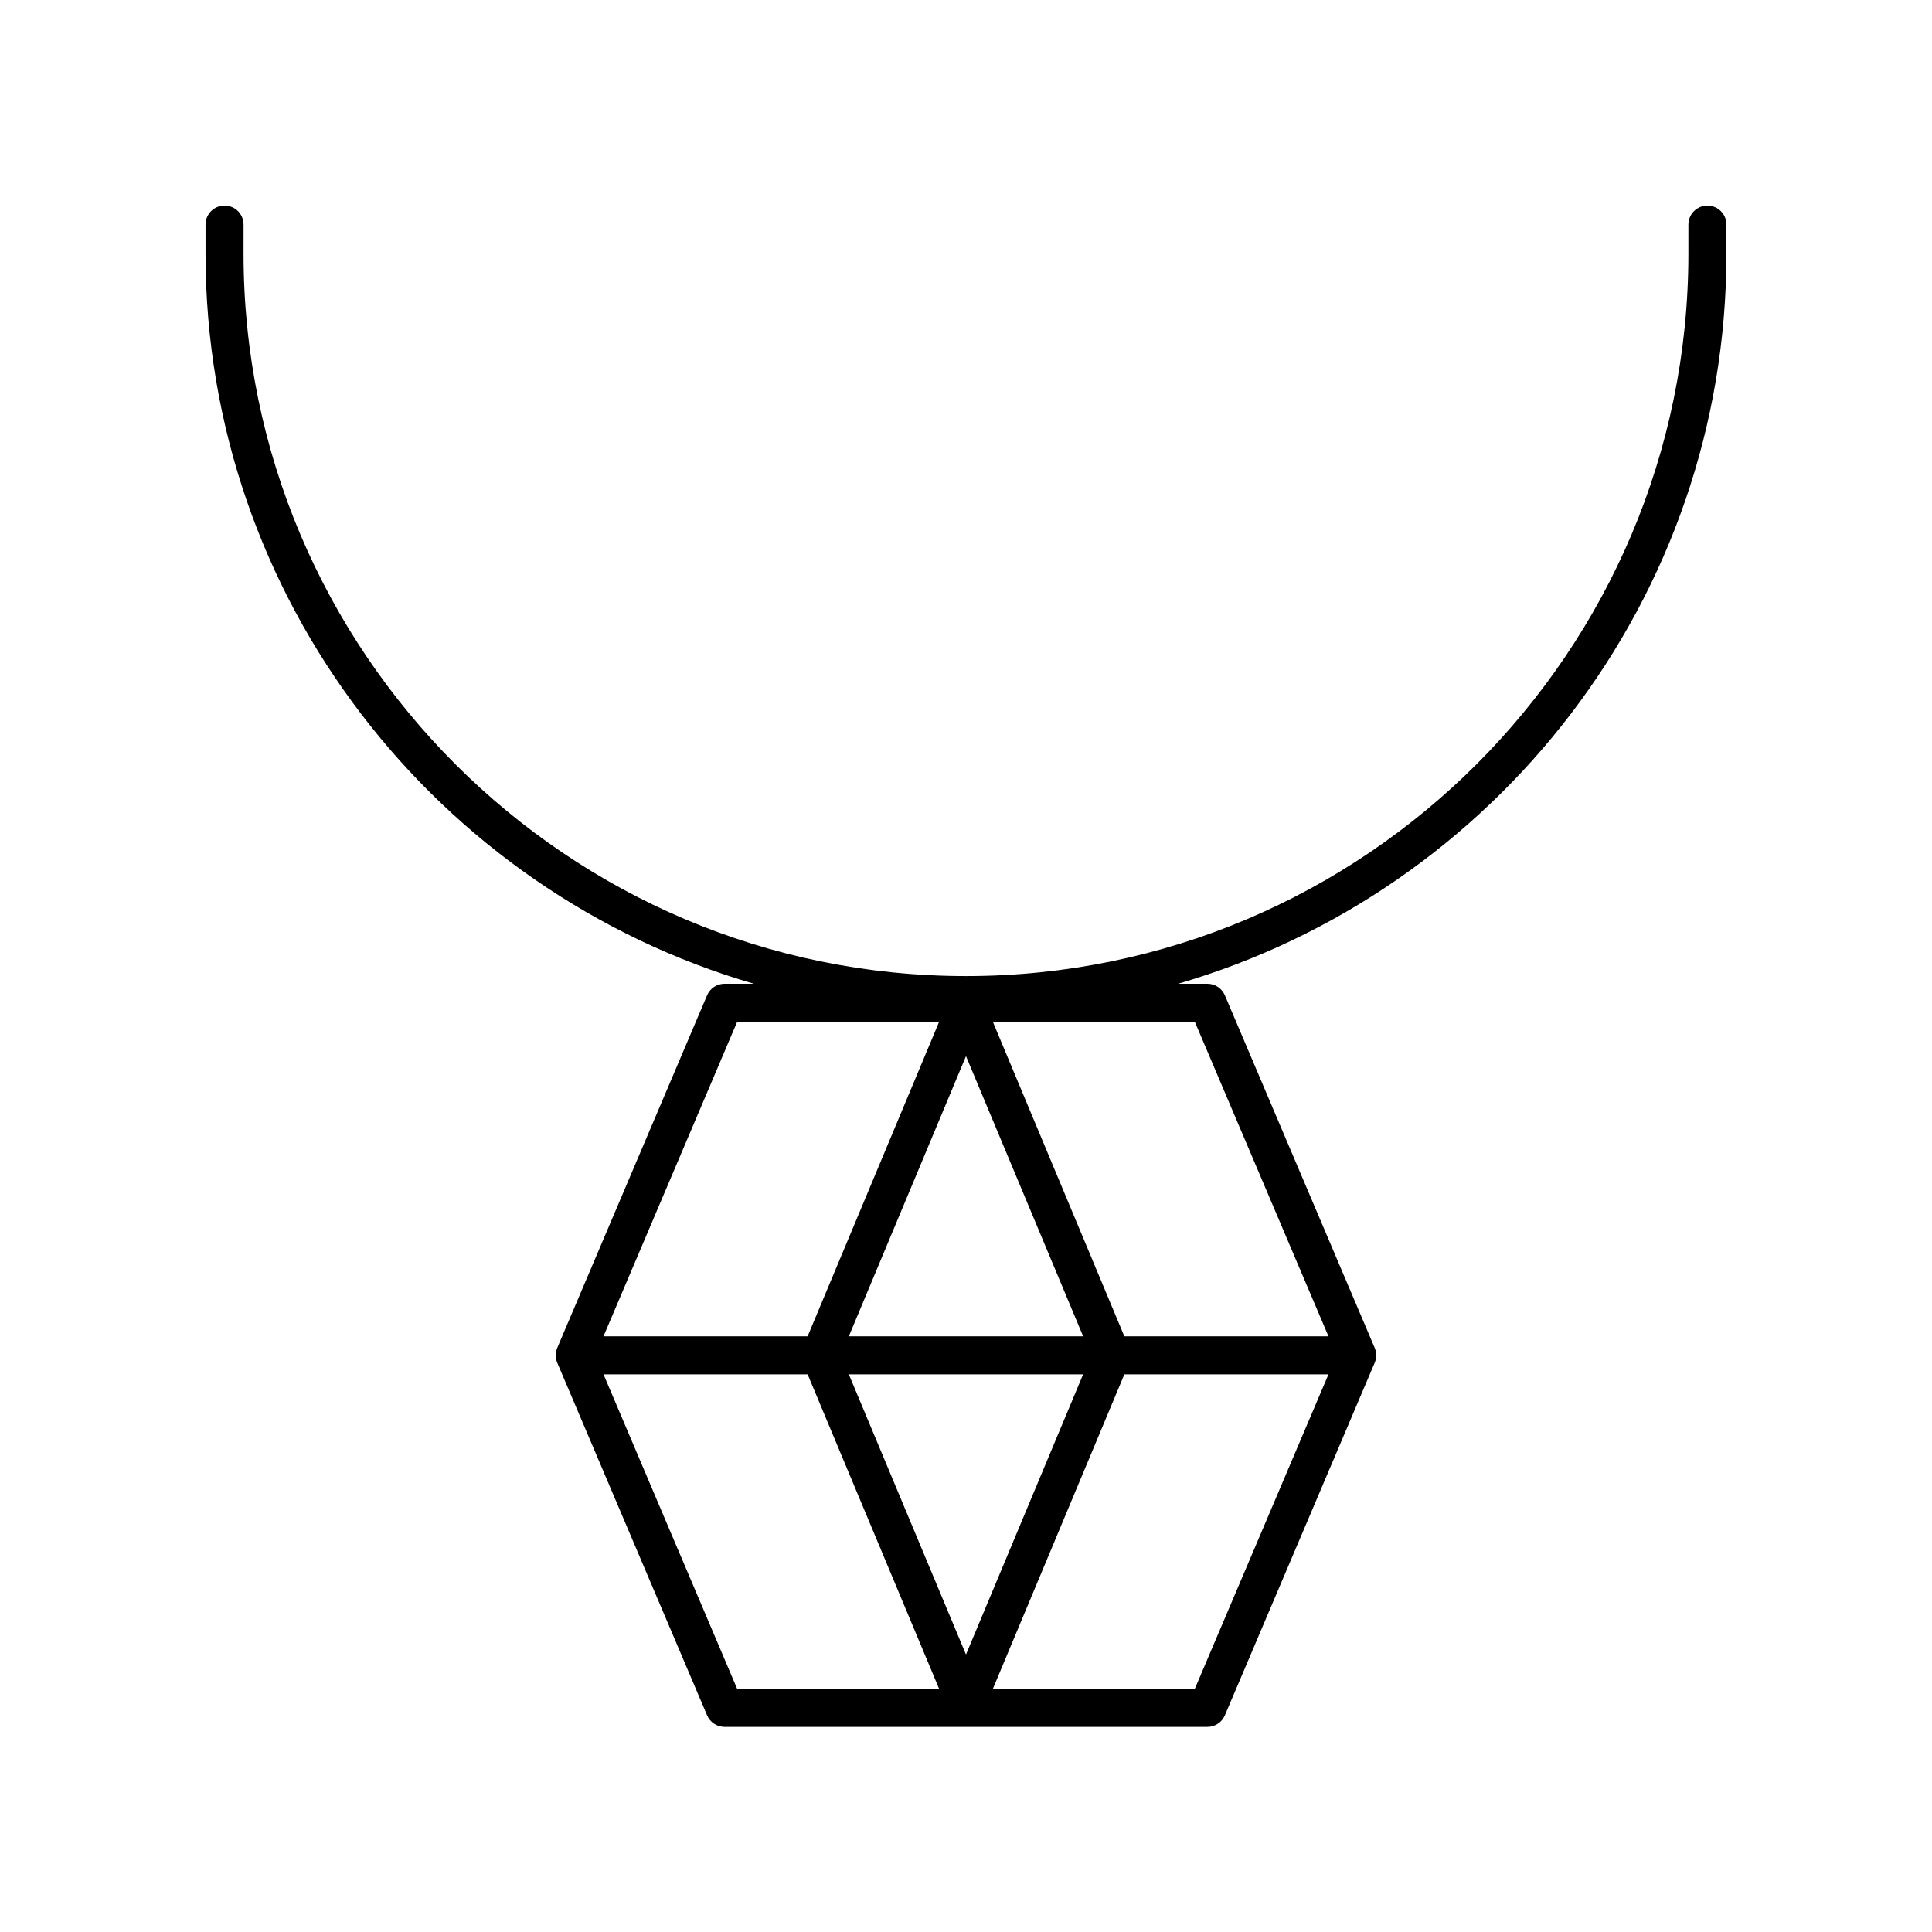 <?xml version="1.0" encoding="UTF-8"?>
<!-- The Best Svg Icon site in the world: iconSvg.co, Visit us! https://iconsvg.co -->
<svg fill="#000000" width="800px" height="800px" version="1.1" viewBox="144 144 512 512" xmlns="http://www.w3.org/2000/svg">
 <path d="m596.48 198.48c-2.781 0-5.039 2.254-5.039 5.039v7.703c0 105.56-85.883 191.45-191.45 191.45-105.56 0-191.45-85.883-191.45-191.45l0.004-7.707c0-2.781-2.254-5.039-5.039-5.039-2.781 0-5.039 2.254-5.039 5.039v7.703c0 91.613 61.473 169.09 145.32 193.49h-7.769c-2.023 0-3.848 1.207-4.637 3.066l-39.703 93.43c-0.535 1.258-0.535 2.68 0 3.941l39.703 93.43c0.789 1.859 2.613 3.066 4.637 3.066h127.95c2.023 0 3.848-1.207 4.637-3.066l39.703-93.43c0.535-1.258 0.535-2.68 0-3.941l-39.703-93.43c-0.789-1.859-2.613-3.066-4.637-3.066h-7.769c83.852-24.395 145.32-101.88 145.32-193.49v-7.703c0-2.781-2.258-5.035-5.039-5.035zm-227.53 299.66 31.047-74.254 31.047 74.254zm62.09 10.074-31.043 74.254-31.047-74.254zm-91.684-93.43h53.523l-34.852 83.355h-54.094zm-35.422 93.43h54.094l34.852 83.355h-53.523zm156.7 83.355h-53.52l34.852-83.355h54.094zm35.426-93.43h-54.098l-34.848-83.355h53.523z"/>
</svg>